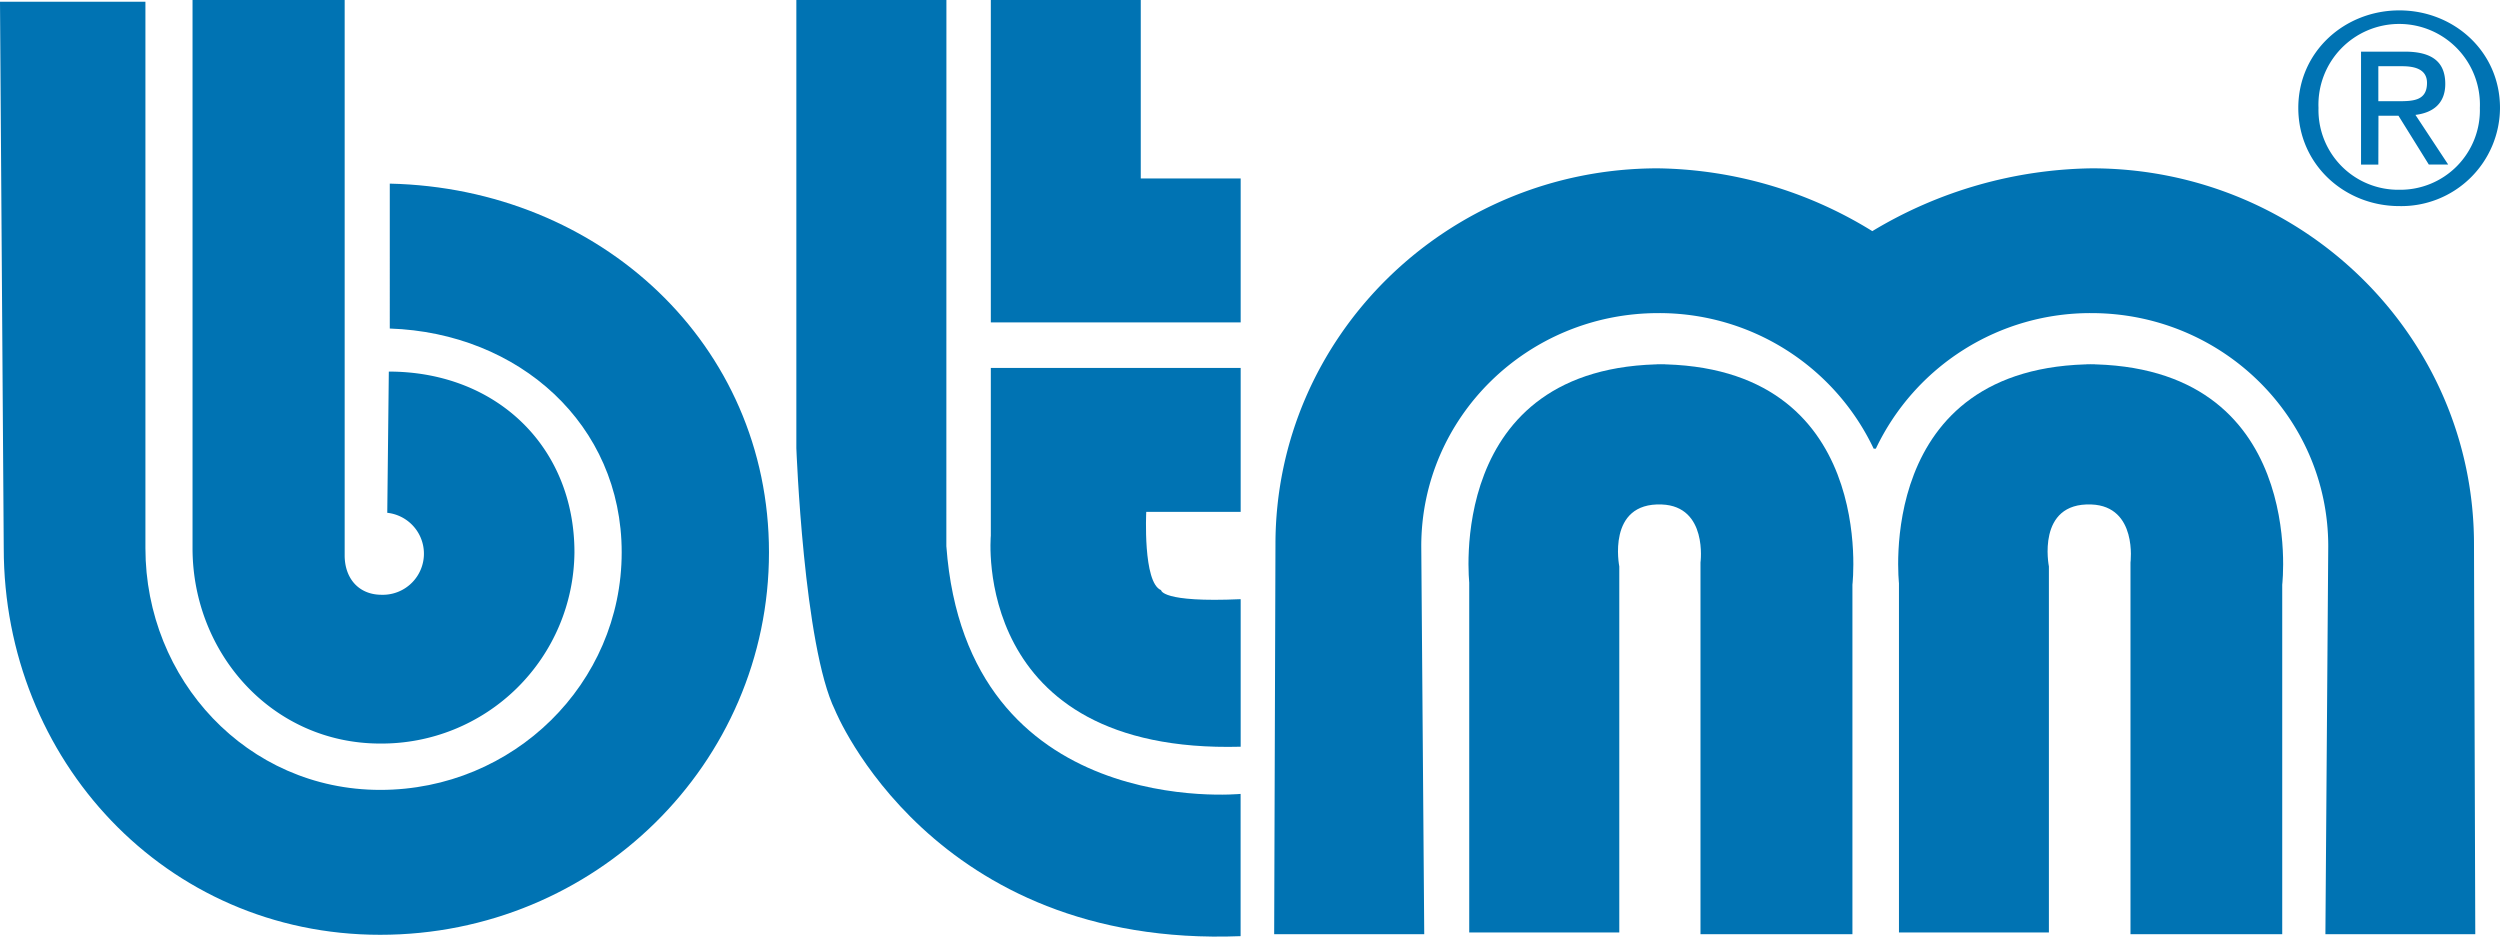 <svg xmlns="http://www.w3.org/2000/svg" viewBox="0 0 387.33 145.11"><defs><style>.cls-1{fill:#0073b3;}</style></defs><g id="katman_2" data-name="katman 2"><g id="Layer_1" data-name="Layer 1"><path class="cls-1" d="M.58,84.93c0,32.72,25,59.9,58.32,59.9s60.24-26.54,60.24-59.26c0-32.24-26.17-56.4-58.75-57.12V50.9c20,.67,35.93,14.83,35.93,34.67,0,20.33-16.76,36.81-37.41,36.81S22.53,105.27,22.53,84.93V.27H0Z"/><path class="cls-1" d="M29.83,84.93c0,16.36,12.42,30.27,29.07,30.27A29.88,29.88,0,0,0,89,85.57c0-16.38-12.12-28-28.76-28L60,79.45a6.37,6.37,0,0,1-.87,12.7c-3.58,0-5.73-2.57-5.73-6.1V0H29.83Z"/><path class="cls-1" d="M146.63,0H123.38V69.42s1.14,30.75,6,40.62c0,0,14.93,36.9,62.83,35V123s-42.45,4.24-45.59-38.38Z"/><polygon class="cls-1" points="176.74 0 153.51 0 153.51 49.95 192.22 49.95 192.22 27.65 176.74 27.65 176.74 0"/><path class="cls-1" d="M192.22,92.83v22.86C150.34,116.82,153.51,83,153.51,83V57h38.71V79.3H177.59s-.55,11,2.3,12.13C179.89,91.43,179.89,93.39,192.22,92.83Z"/><path class="cls-1" d="M227.63,90v54.47h23.25V87.76s-2-9.94,6.58-9.6c7.17.28,6,9,6,9v57.58H287V90.59s4-34.16-30.41-34.16l1.49,0c-34.44,0-30.42,34.13-30.42,34.13"/><path class="cls-1" d="M294.21,90v54.47h23.23V87.76s-2-9.94,6.59-9.6c7.18.28,6.05,9,6.05,9v57.58h23.51V90.59s4-34.16-30.41-34.16l1.48,0c-34.44,0-30.43,34.13-30.43,34.13"/><path class="cls-1" d="M290.63,69.51a36.79,36.79,0,0,1,33.38-21c20.26,0,36.71,16.17,36.71,36.12l-.44,60.11H383.5l-.2-60.41c0-32.16-26.51-58.25-59.22-58.25a67.58,67.58,0,0,0-34,9.73,64.72,64.72,0,0,0-33.22-9.73c-32.72,0-59.25,26.09-59.25,58.25l-.2,60.41h23.25l-.46-60.11c0-20,16.47-36.12,36.72-36.12a36.77,36.77,0,0,1,33.37,21Z"/><path class="cls-1" d="M356.08,16.72c0-8.72,7.18-15.11,15.65-15.11s15.6,6.39,15.6,15.11a15.29,15.29,0,0,1-15.6,15.21C363.26,31.93,356.08,25.5,356.08,16.72ZM371.73,29.4a12.33,12.33,0,0,0,12.48-12.68,12.51,12.51,0,1,0-25,0A12.35,12.35,0,0,0,371.73,29.4Zm-3.25-3.9H365.8V8h6.77c4.19,0,6.28,1.55,6.28,5,0,3.12-2,4.48-4.62,4.8l5.07,7.69h-3l-4.7-7.56h-3.1Zm3.22-9.82c2.3,0,4.32-.15,4.32-2.84,0-2.17-2-2.58-3.86-2.58h-3.68v5.42Z"/></g></g></svg>